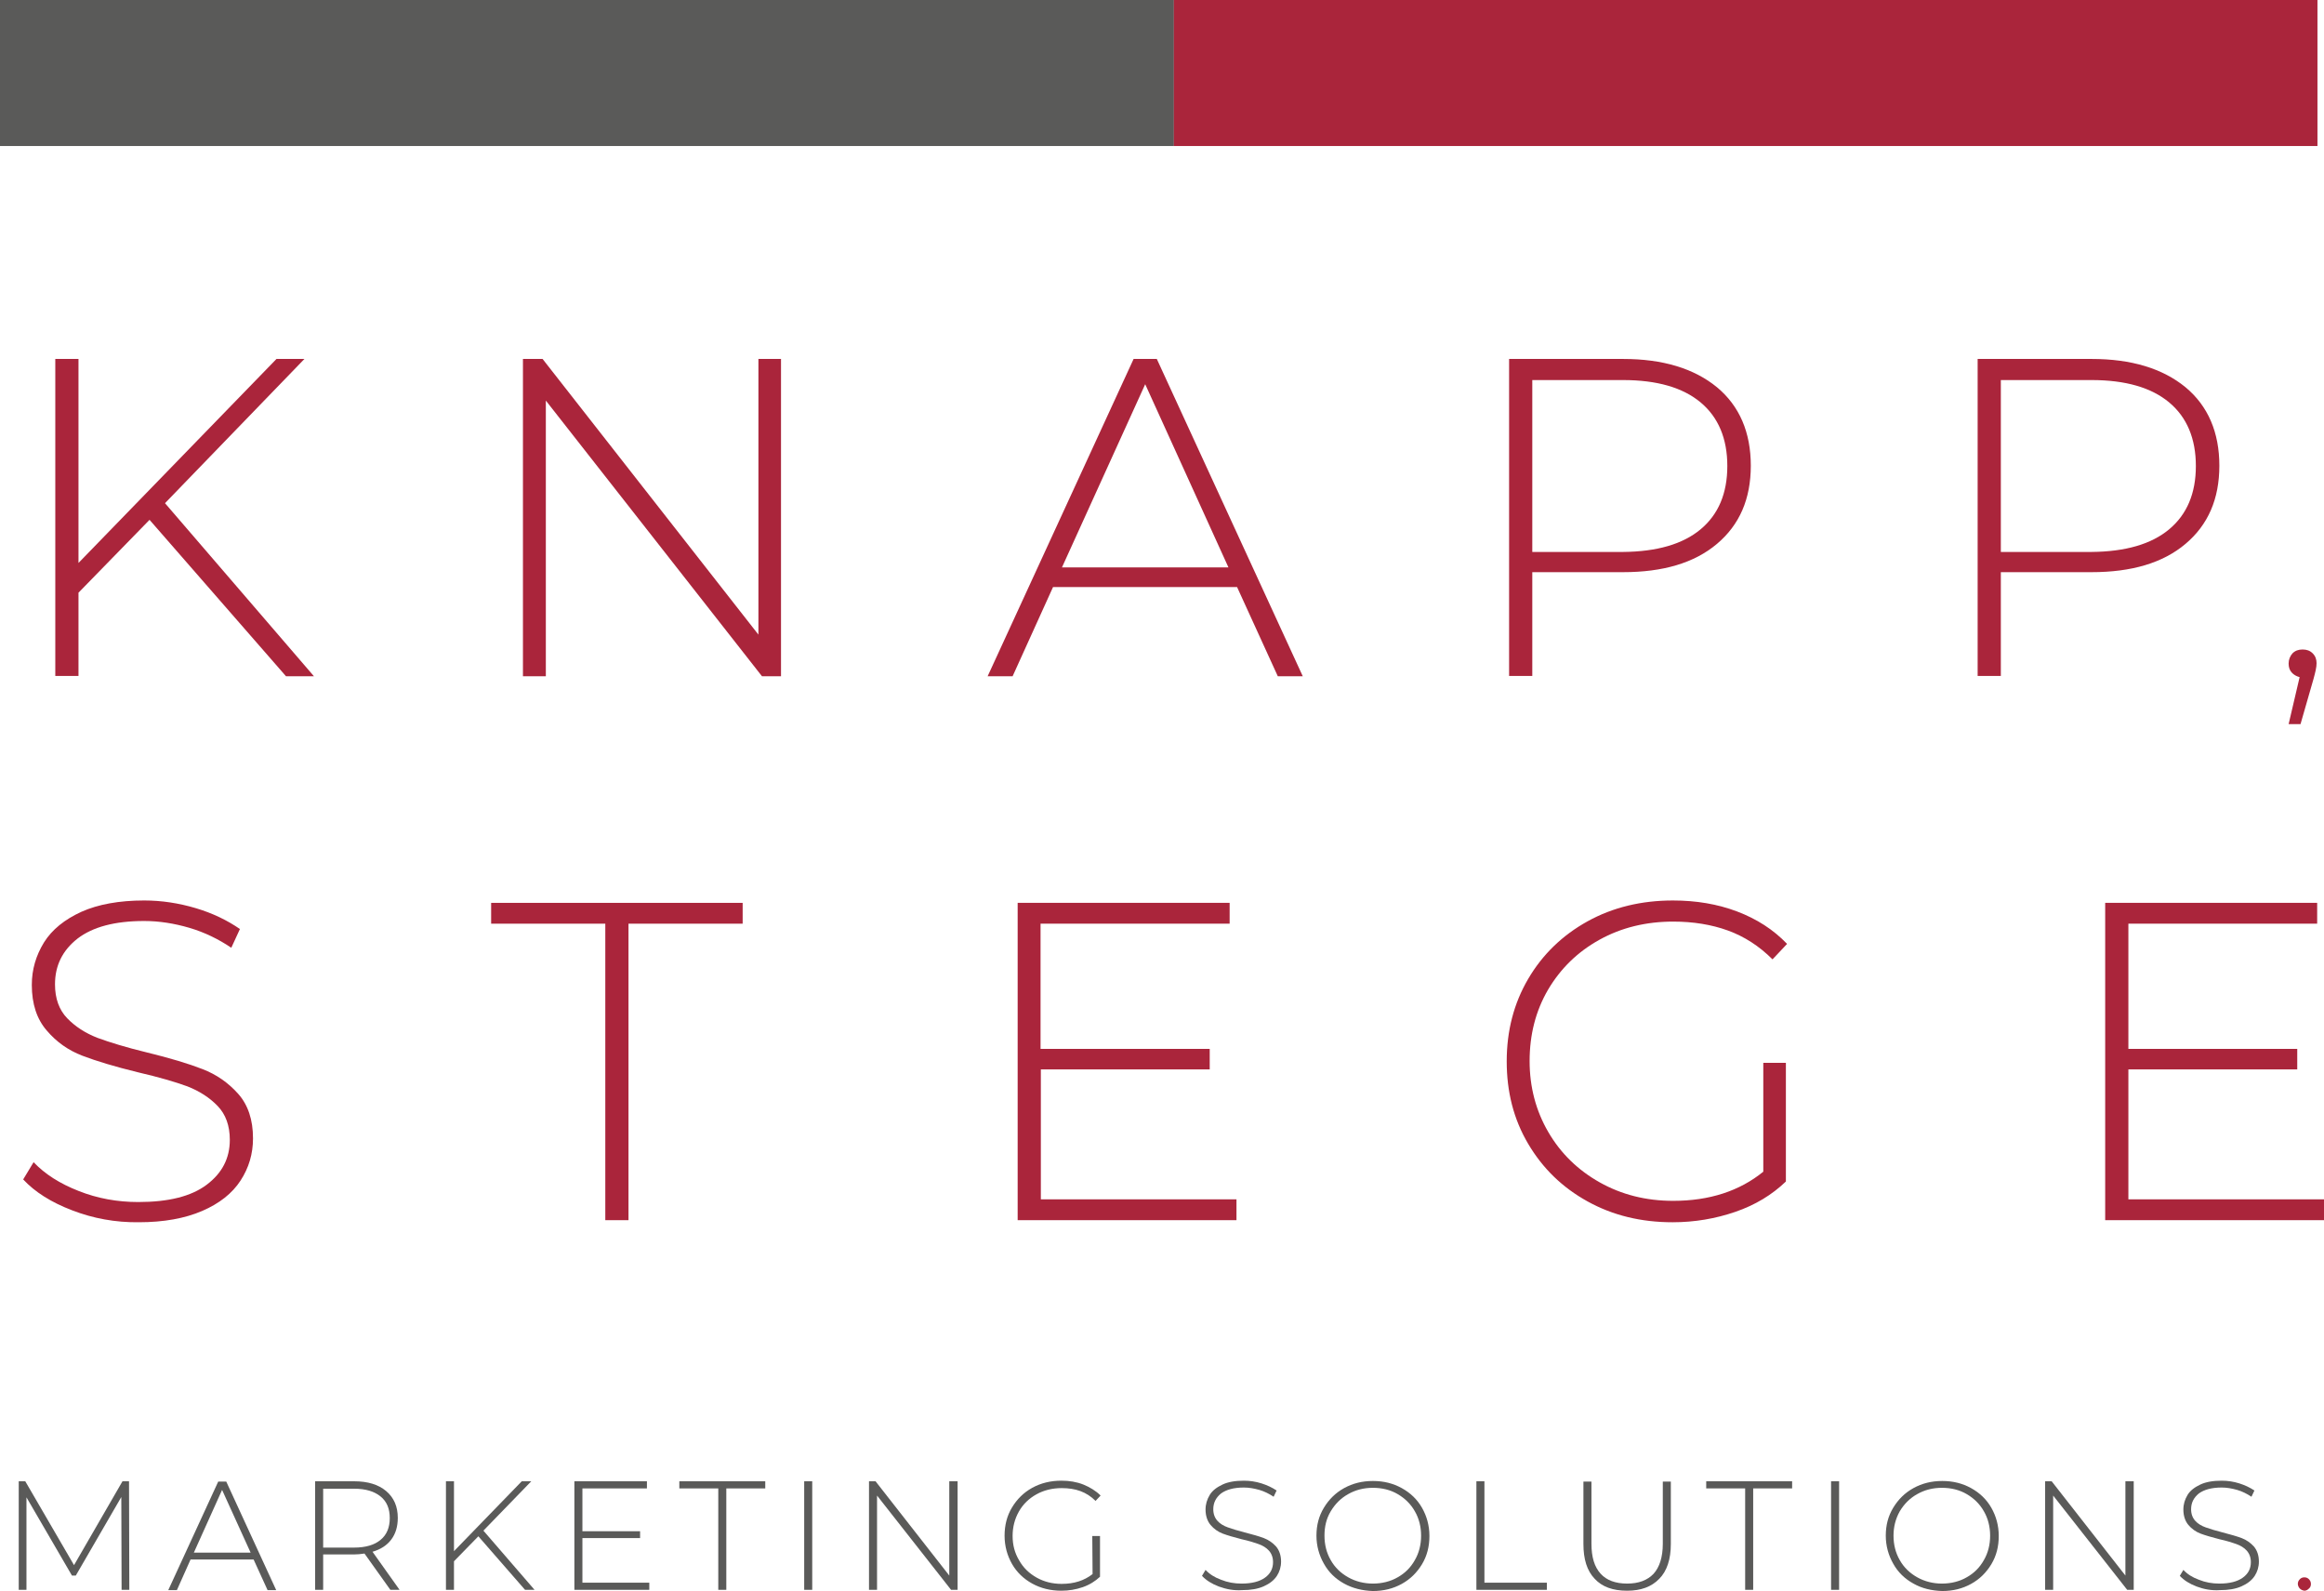 <?xml version="1.0" encoding="utf-8"?>
<!-- Generator: Adobe Illustrator 25.2.1, SVG Export Plug-In . SVG Version: 6.00 Build 0)  -->
<svg version="1.1" id="Ebene_1" xmlns="http://www.w3.org/2000/svg" xmlns:xlink="http://www.w3.org/1999/xlink" x="0px" y="0px"
	 viewBox="0 0 781.7 535" style="enable-background:new 0 0 781.7 535;" xml:space="preserve">
<style type="text/css">
	.st0{fill:#AA253B;}
	.st1{fill:#5A5A59;}
</style>
<g>
	<path class="st0" d="M394.7,0h384.8v49.1H394.7V0z"/>
	<path class="st1" d="M0,0h394.8v49.1H0V0z"/>
	<g>
		<path class="st0" d="M50.3,174.8l-23.9,24.5v28h-7.8V120.7h7.8v68.6L93,120.7h9.4l-46.9,48.5l50.1,58.2h-9.4L50.3,174.8z"/>
		<path class="st0" d="M262.7,120.7v106.7h-6.4l-72.7-92.7v92.7h-7.7V120.7h6.6l72.6,92.7v-92.7L262.7,120.7L262.7,120.7z"/>
		<path class="st0" d="M416.1,197.4h-61.9l-13.6,30h-8.4l49.1-106.7h7.8l49.1,106.7h-8.4L416.1,197.4z M413.2,190.8l-28-61.6
			l-28,61.6H413.2z"/>
		<path class="st0" d="M577.5,130.2c7.6,6.3,11.4,15.2,11.4,26.4c0,11.2-3.8,19.9-11.4,26.3c-7.6,6.4-18.1,9.5-31.6,9.5h-30.5v34.9
			h-7.8V120.7h38.3C559.3,120.7,569.8,123.9,577.5,130.2z M572,178c6-5,9-12.1,9-21.3c0-9.2-3-16.4-9-21.4s-14.7-7.5-26.1-7.5h-30.5
			v57.8h30.5C557.3,185.5,566,183,572,178z"/>
		<path class="st0" d="M735.1,130.2c7.6,6.3,11.4,15.2,11.4,26.4c0,11.2-3.8,19.9-11.4,26.3c-7.6,6.4-18.1,9.5-31.6,9.5H673v34.9
			h-7.8V120.7h38.3C716.9,120.7,727.4,123.9,735.1,130.2z M729.6,178c6-5,9-12.1,9-21.3c0-9.2-3-16.4-9-21.4s-14.7-7.5-26.1-7.5H673
			v57.8h30.5C714.9,185.5,723.6,183,729.6,178z"/>
		<path class="st0" d="M777.9,219.7c0.9,0.9,1.3,2,1.3,3.3c0,0.7-0.1,1.5-0.3,2.4c-0.2,0.8-0.4,1.8-0.7,2.8l-4.4,15.3h-4l3.7-15.8
			c-1.1-0.3-2-0.8-2.7-1.6s-1-1.8-1-3c0-1.3,0.5-2.5,1.3-3.4c0.9-0.9,2-1.3,3.4-1.3S777,218.8,777.9,219.7z"/>
		<path class="st0" d="M24.3,407c-7.1-2.7-12.6-6.2-16.5-10.4l3.5-5.8c3.8,4,8.8,7.2,15.2,9.7c6.3,2.5,13,3.7,20,3.7
			c10.2,0,17.8-1.9,23-5.8s7.8-8.9,7.8-15.1c0-4.8-1.4-8.6-4.1-11.4c-2.7-2.8-6.1-5-10.2-6.6c-4.1-1.5-9.6-3.1-16.5-4.7
			c-7.8-1.9-14.1-3.8-18.8-5.6c-4.7-1.8-8.7-4.6-12-8.5c-3.3-3.8-5-8.9-5-15.3c0-5.2,1.4-9.9,4.1-14.3c2.7-4.3,6.9-7.7,12.6-10.3
			c5.6-2.5,12.7-3.8,21.1-3.8c5.9,0,11.7,0.9,17.4,2.6s10.6,4.1,14.8,7l-2.9,6.3c-4.3-2.9-9-5.2-14.1-6.7s-10.2-2.3-15.2-2.3
			c-9.9,0-17.3,2-22.4,5.9c-5.1,4-7.6,9.1-7.6,15.4c0,4.8,1.4,8.6,4.1,11.4s6.1,5,10.2,6.6c4.1,1.5,9.6,3.2,16.6,4.9
			c7.8,1.9,14.1,3.8,18.7,5.6c4.7,1.8,8.7,4.6,12,8.3c3.3,3.7,5,8.7,5,15c0,5.2-1.4,9.9-4.2,14.2c-2.8,4.3-7.1,7.7-12.9,10.2
			c-5.8,2.5-12.9,3.8-21.3,3.8C38.8,411.1,31.3,409.7,24.3,407z"/>
		<path class="st0" d="M203.6,310.6h-38.4v-7h84.6v7h-38.4v99.7h-7.8L203.6,310.6L203.6,310.6z"/>
		<path class="st0" d="M415.9,403.3v7h-73.6V303.6h71.3v7H350v42.1h56.9v6.9h-56.8v43.7H415.9z"/>
		<path class="st0" d="M593.2,357.4h7.5v39.9c-4.7,4.5-10.3,7.9-17,10.2S570,411,562.6,411c-10.6,0-20.1-2.3-28.6-7
			s-15.1-11.1-20-19.4s-7.2-17.5-7.2-27.7c0-10.3,2.4-19.5,7.2-27.7s11.5-14.7,20-19.4c8.5-4.7,18.1-7,28.7-7c7.8,0,15,1.2,21.6,3.7
			s12.2,6.1,16.8,10.9l-4.9,5.2c-4.5-4.5-9.5-7.7-15-9.7s-11.7-3-18.4-3c-9.1,0-17.4,2-24.8,6.1c-7.4,4.1-13.1,9.7-17.3,16.8
			c-4.2,7.2-6.2,15.2-6.2,24c0,8.7,2.1,16.7,6.3,23.9c4.2,7.2,10,12.8,17.3,16.9s15.5,6.2,24.7,6.2c12.2,0,22.3-3.3,30.3-9.8v-36.6
			H593.2z"/>
		<path class="st0" d="M781.7,403.3v7h-73.6V303.6h71.3v7h-63.5v42.1h56.8v6.9h-56.8v43.7H781.7z"/>
		<path class="st1" d="M40.9,534.6l-0.1-31.2l-15.3,26.4h-1.3L8.9,503.5v31.1H6.3v-36.5h2.2l16.4,28.2l16.3-28.2h2.2l0.1,36.5H40.9z
			"/>
		<path class="st1" d="M85.3,524.4H64.1l-4.6,10.3h-2.9l16.8-36.5h2.7l16.8,36.5H90L85.3,524.4z M84.3,522.1L74.7,501l-9.5,21.1
			H84.3z"/>
		<path class="st1" d="M131.3,534.6l-8.7-12.2c-1.3,0.2-2.5,0.3-3.5,0.3h-10.4v11.9H106v-36.5h13.1c4.6,0,8.2,1.1,10.8,3.3
			s3.9,5.2,3.9,9c0,2.9-0.7,5.3-2.2,7.3s-3.6,3.3-6.3,4.1l9.1,12.8L131.3,534.6L131.3,534.6z M119.1,520.4c3.9,0,6.9-0.9,8.9-2.6
			c2.1-1.7,3.1-4.2,3.1-7.3c0-3.2-1-5.6-3.1-7.3s-5-2.6-8.9-2.6h-10.4v19.8L119.1,520.4L119.1,520.4z"/>
		<path class="st1" d="M160.9,516.6l-8.2,8.4v9.6H150v-36.5h2.7v23.5l22.8-23.5h3.2l-16.1,16.6l17.2,19.9h-3.2L160.9,516.6z"/>
		<path class="st1" d="M218.4,532.2v2.4h-25.2v-36.5h24.4v2.4h-21.7v14.4h19.4v2.3h-19.4v15L218.4,532.2L218.4,532.2z"/>
		<path class="st1" d="M241.6,500.5h-13.1v-2.4h28.9v2.4h-13.1v34.1h-2.7L241.6,500.5L241.6,500.5z"/>
		<path class="st1" d="M270.5,498.1h2.7v36.5h-2.7V498.1z"/>
		<path class="st1" d="M322.1,498.1v36.5h-2.2L295,502.9v31.7h-2.7v-36.5h2.2l24.8,31.7v-31.7H322.1z"/>
		<path class="st1" d="M367.4,516.5h2.6v13.7c-1.6,1.5-3.5,2.7-5.8,3.5s-4.7,1.2-7.2,1.2c-3.6,0-6.9-0.8-9.8-2.4
			c-2.9-1.6-5.2-3.8-6.8-6.6s-2.5-6-2.5-9.5s0.8-6.7,2.5-9.5s3.9-5,6.8-6.6c2.9-1.6,6.2-2.4,9.8-2.4c2.7,0,5.1,0.4,7.4,1.3
			c2.2,0.9,4.2,2.1,5.8,3.7l-1.7,1.8c-1.5-1.5-3.2-2.6-5.1-3.3c-1.9-0.7-4-1-6.3-1c-3.1,0-6,0.7-8.5,2.1c-2.5,1.4-4.5,3.3-5.9,5.8
			c-1.4,2.5-2.1,5.2-2.1,8.2s0.7,5.7,2.2,8.2c1.4,2.5,3.4,4.4,5.9,5.8c2.5,1.4,5.3,2.1,8.4,2.1c4.2,0,7.6-1.1,10.4-3.3L367.4,516.5
			L367.4,516.5z"/>
		<path class="st1" d="M410,533.5c-2.4-0.9-4.3-2.1-5.7-3.6l1.2-2c1.3,1.4,3,2.5,5.2,3.3c2.2,0.9,4.5,1.3,6.9,1.3
			c3.5,0,6.1-0.7,7.9-2c1.8-1.3,2.7-3,2.7-5.2c0-1.6-0.5-2.9-1.4-3.9s-2.1-1.7-3.5-2.2s-3.3-1.1-5.6-1.6c-2.7-0.7-4.8-1.3-6.4-1.9
			c-1.6-0.6-3-1.6-4.1-2.9c-1.1-1.3-1.7-3.1-1.7-5.2c0-1.8,0.5-3.4,1.4-4.9s2.4-2.6,4.3-3.5s4.3-1.3,7.2-1.3c2,0,4,0.3,5.9,0.9
			c1.9,0.6,3.6,1.4,5.1,2.4l-1,2.1c-1.5-1-3.1-1.8-4.8-2.3c-1.8-0.5-3.5-0.8-5.2-0.8c-3.4,0-5.9,0.7-7.7,2c-1.7,1.4-2.6,3.1-2.6,5.3
			c0,1.6,0.5,2.9,1.4,3.9c0.9,1,2.1,1.7,3.5,2.2s3.3,1.1,5.7,1.7c2.7,0.7,4.8,1.3,6.4,1.9c1.6,0.6,3,1.6,4.1,2.8
			c1.1,1.3,1.7,3,1.7,5.1c0,1.8-0.5,3.4-1.4,4.8c-1,1.5-2.4,2.6-4.4,3.5s-4.4,1.3-7.3,1.3C415,534.9,412.5,534.4,410,533.5z"/>
		<path class="st1" d="M452.1,532.5c-2.9-1.6-5.2-3.8-6.8-6.7c-1.6-2.8-2.5-6-2.5-9.4c0-3.5,0.8-6.6,2.5-9.4c1.7-2.8,3.9-5,6.8-6.6
			s6.1-2.4,9.7-2.4s6.8,0.8,9.7,2.4c2.9,1.6,5.2,3.8,6.8,6.6s2.5,6,2.5,9.5s-0.8,6.7-2.5,9.5s-3.9,5-6.8,6.6s-6.1,2.4-9.7,2.4
			C458.3,534.9,455,534.1,452.1,532.5z M470.1,530.4c2.5-1.4,4.4-3.3,5.8-5.8c1.4-2.4,2.1-5.2,2.1-8.2s-0.7-5.8-2.1-8.2
			c-1.4-2.5-3.4-4.4-5.8-5.8s-5.2-2.1-8.3-2.1s-5.8,0.7-8.3,2.1c-2.5,1.4-4.4,3.3-5.9,5.8s-2.1,5.2-2.1,8.2s0.7,5.8,2.1,8.2
			c1.4,2.5,3.4,4.4,5.9,5.8c2.5,1.4,5.3,2.1,8.3,2.1S467.7,531.8,470.1,530.4z"/>
		<path class="st1" d="M496.6,498.1h2.7v34.1h21v2.4h-23.7V498.1z"/>
		<path class="st1" d="M536.4,530.9c-2.6-2.7-3.8-6.6-3.8-11.7v-21h2.7v20.9c0,4.5,1,7.8,3.1,10.1c2,2.2,5,3.3,8.9,3.3
			s6.8-1.1,8.9-3.3c2-2.2,3.1-5.6,3.1-10.1v-20.9h2.7v21c0,5.1-1.3,9.1-3.9,11.7c-2.6,2.7-6.2,4-10.8,4
			C542.5,534.9,538.9,533.6,536.4,530.9z"/>
		<path class="st1" d="M587,500.5h-13.1v-2.4h28.9v2.4h-13.1v34.1H587V500.5L587,500.5z"/>
		<path class="st1" d="M615.9,498.1h2.7v36.5h-2.7V498.1z"/>
		<path class="st1" d="M643.6,532.5c-2.9-1.6-5.2-3.8-6.8-6.7c-1.6-2.8-2.5-6-2.5-9.4c0-3.5,0.8-6.6,2.5-9.4c1.7-2.8,3.9-5,6.8-6.6
			c2.9-1.6,6.1-2.4,9.7-2.4c3.6,0,6.8,0.8,9.7,2.4c2.9,1.6,5.2,3.8,6.8,6.6s2.5,6,2.5,9.5s-0.8,6.7-2.5,9.5s-3.9,5-6.8,6.6
			c-2.9,1.6-6.1,2.4-9.7,2.4C649.7,534.9,646.4,534.1,643.6,532.5z M661.5,530.4c2.5-1.4,4.4-3.3,5.8-5.8c1.4-2.4,2.1-5.2,2.1-8.2
			s-0.7-5.8-2.1-8.2c-1.4-2.5-3.4-4.4-5.8-5.8s-5.2-2.1-8.3-2.1s-5.8,0.7-8.3,2.1c-2.5,1.4-4.4,3.3-5.9,5.8
			c-1.4,2.5-2.1,5.2-2.1,8.2s0.7,5.8,2.1,8.2c1.4,2.5,3.4,4.4,5.9,5.8c2.5,1.4,5.3,2.1,8.3,2.1S659.1,531.8,661.5,530.4z"/>
		<path class="st1" d="M717.7,498.1v36.5h-2.2l-24.9-31.7v31.7h-2.7v-36.5h2.2l24.8,31.7v-31.7H717.7z"/>
		<path class="st1" d="M738.9,533.5c-2.4-0.9-4.3-2.1-5.7-3.6l1.2-2c1.3,1.4,3,2.5,5.2,3.3c2.2,0.9,4.5,1.3,6.9,1.3
			c3.5,0,6.1-0.7,7.9-2c1.8-1.3,2.7-3,2.7-5.2c0-1.6-0.5-2.9-1.4-3.9s-2.1-1.7-3.5-2.2s-3.3-1.1-5.6-1.6c-2.7-0.7-4.8-1.3-6.4-1.9
			c-1.6-0.6-3-1.6-4.1-2.9c-1.1-1.3-1.7-3.1-1.7-5.2c0-1.8,0.5-3.4,1.4-4.9s2.4-2.6,4.3-3.5c1.9-0.9,4.3-1.3,7.2-1.3
			c2,0,4,0.3,5.9,0.9c1.9,0.6,3.6,1.4,5.1,2.4l-1,2.1c-1.5-1-3.1-1.8-4.8-2.3c-1.8-0.5-3.5-0.8-5.2-0.8c-3.4,0-5.9,0.7-7.7,2
			c-1.7,1.4-2.6,3.1-2.6,5.3c0,1.6,0.5,2.9,1.4,3.9c0.9,1,2.1,1.7,3.5,2.2s3.3,1.1,5.7,1.7c2.7,0.7,4.8,1.3,6.4,1.9
			c1.6,0.6,3,1.6,4.1,2.8c1.1,1.3,1.7,3,1.7,5.1c0,1.8-0.5,3.4-1.4,4.8c-1,1.5-2.4,2.6-4.4,3.5s-4.4,1.3-7.3,1.3
			C743.9,534.9,741.3,534.4,738.9,533.5z"/>
		<path class="st0" d="M773.6,534.2c-0.4-0.4-0.7-1-0.7-1.6s0.2-1.1,0.7-1.6c0.4-0.4,0.9-0.6,1.5-0.6s1.1,0.2,1.5,0.6
			c0.4,0.4,0.7,0.9,0.7,1.6s-0.2,1.2-0.7,1.6c-0.4,0.4-0.9,0.7-1.5,0.7C774.5,534.8,774,534.6,773.6,534.2z"/>
	</g>
</g>
</svg>
